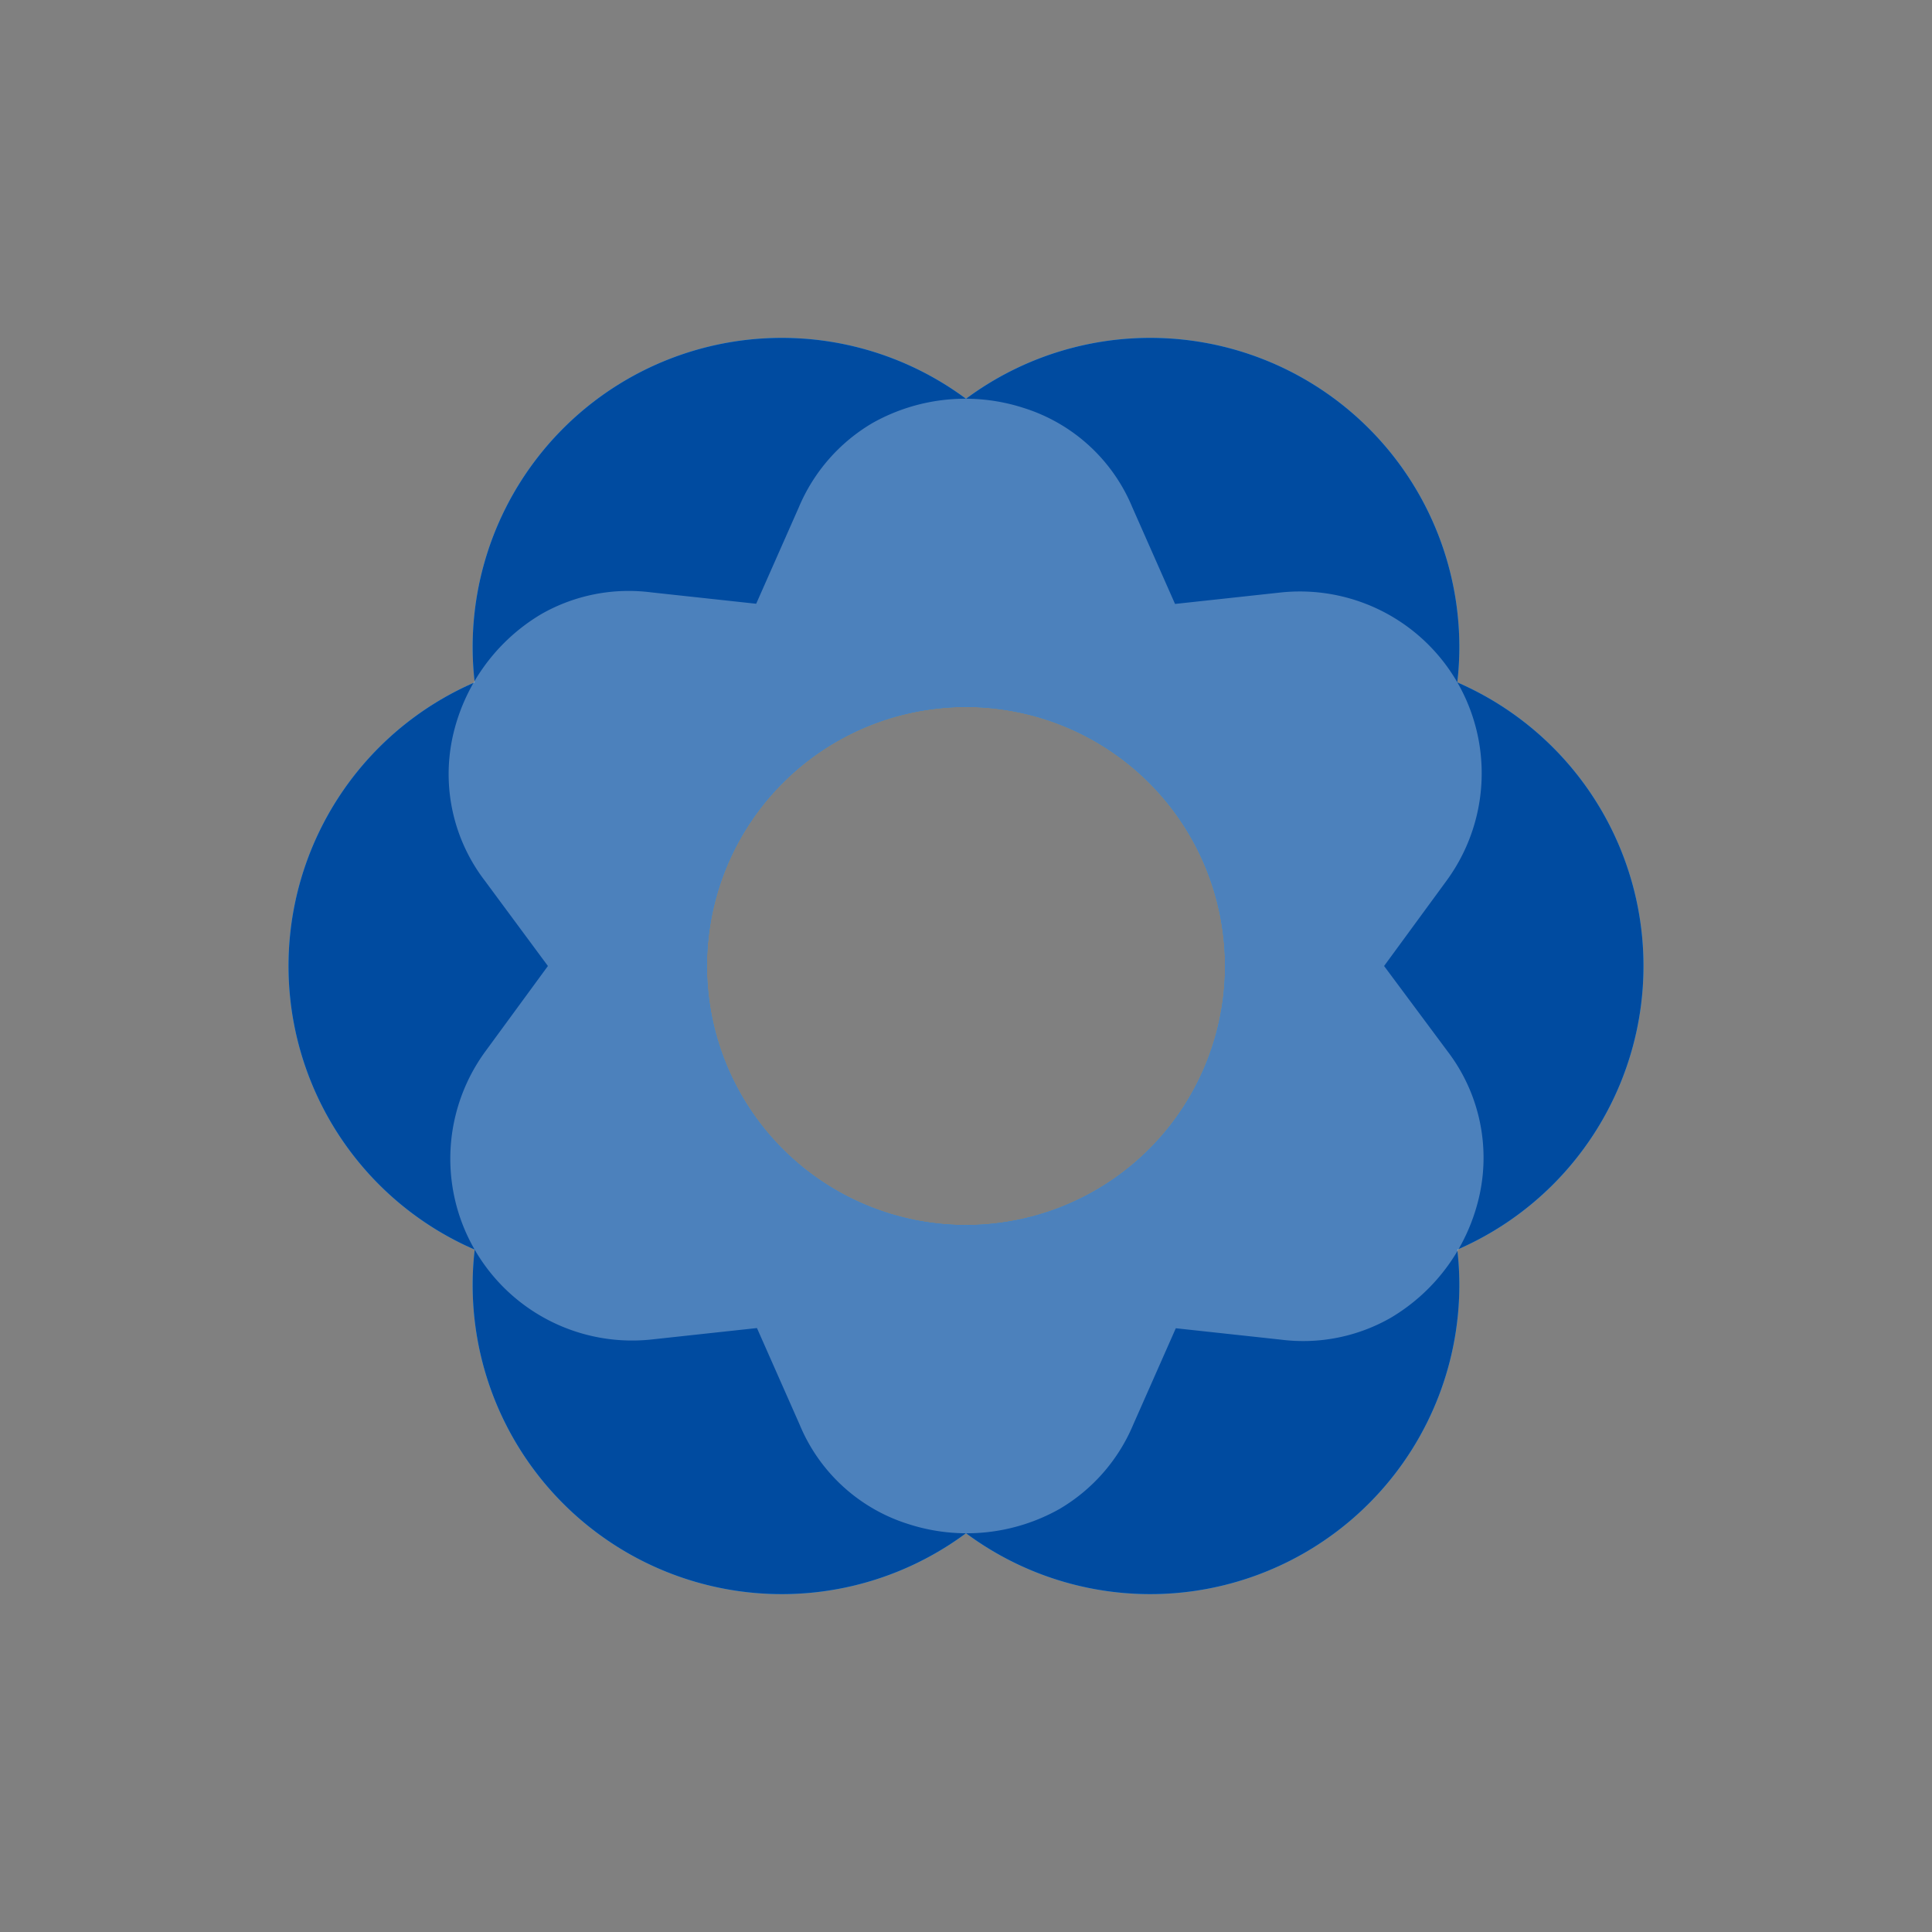 <svg id="Layer_1" data-name="Layer 1" xmlns="http://www.w3.org/2000/svg" viewBox="0 0 100 100"><rect x="0" y="0" width="100" height="100" fill="#808080" stroke="none"/><defs><style>.cls-1{fill:#3fa9f5;}.cls-2{fill:#004ba0;}.cls-3{fill:#fff;fill-opacity:0.3;}</style></defs><path class="cls-1" d="M75.43,35.32h0A16,16,0,0,0,50,20.64h0A16,16,0,0,0,24.57,35.32h0a16,16,0,0,0,0,29.36h0A16,16,0,0,0,50,79.36h0A16,16,0,0,0,75.43,64.68h0A16,16,0,0,0,75.43,35.32ZM50,63.41A13.41,13.41,0,1,1,63.41,50,13.41,13.41,0,0,1,50,63.41Z"/><path class="cls-2" d="M75.43,35.32h0A16,16,0,0,0,50,20.64h0A16,16,0,0,0,24.57,35.32h0a16,16,0,0,0,0,29.36h0A16,16,0,0,0,50,79.36h0A16,16,0,0,0,75.43,64.68h0A16,16,0,0,0,75.43,35.32ZM50,63.41A13.41,13.41,0,1,1,63.41,50,13.41,13.41,0,0,1,50,63.41Z"/><path class="cls-3" d="M66.26,30.67l-5.44.59-2.21-5A9,9,0,0,0,53,21.12a9.8,9.8,0,0,0-7.83.77,9.18,9.18,0,0,0-3.82,4.36l-2.21,5-5.44-.59a9.13,9.13,0,0,0-5.69,1.13,9.84,9.84,0,0,0-4.59,6.39,9.07,9.07,0,0,0,1.67,7.4L28.36,50l-3.23,4.41a9.41,9.41,0,0,0,8.61,14.92l5.44-.59,2.21,5A9,9,0,0,0,47,78.88a9.8,9.8,0,0,0,7.83-.77,9.18,9.18,0,0,0,3.82-4.36l2.21-5,5.44.59A9.13,9.13,0,0,0,72,68.2h0a9.84,9.84,0,0,0,4.59-6.39,9.07,9.07,0,0,0-1.67-7.4L71.64,50l3.23-4.41a9.41,9.41,0,0,0-8.61-14.92ZM50,63.41A13.41,13.41,0,1,1,63.41,50,13.41,13.41,0,0,1,50,63.41Z"/></svg>